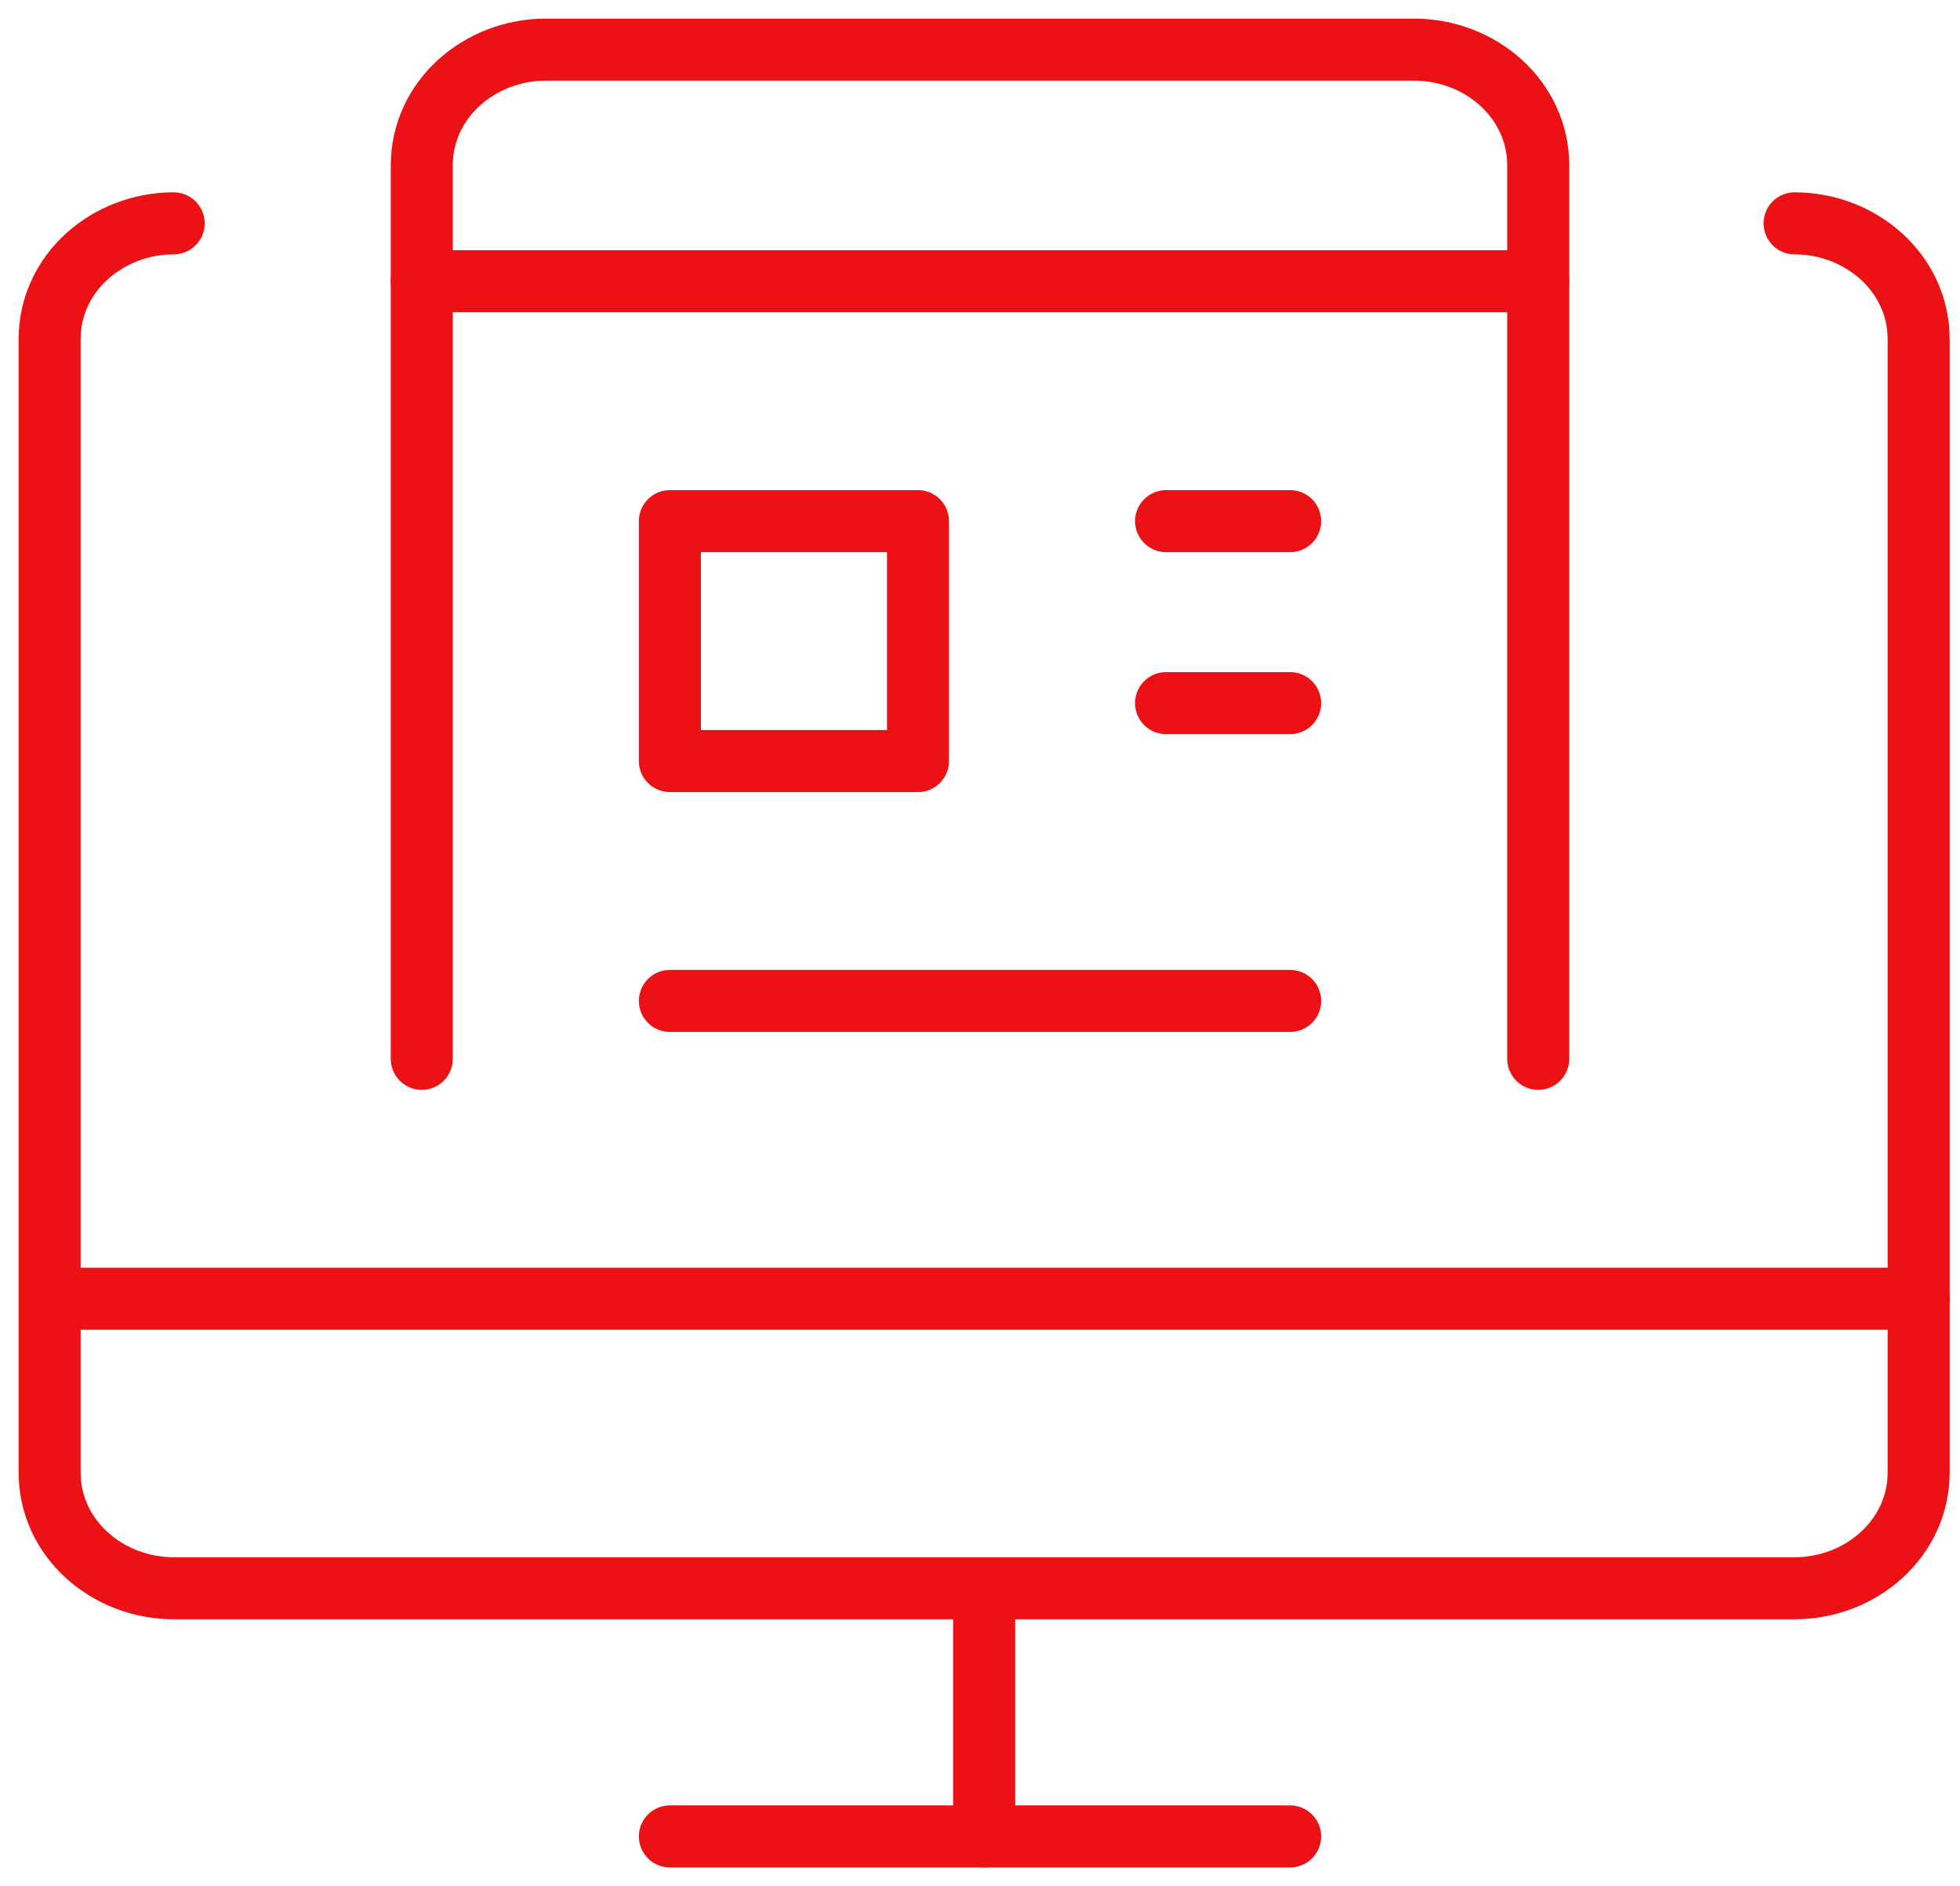 <svg width="79" height="76" viewBox="0 0 79 76" fill="none" xmlns="http://www.w3.org/2000/svg">
<path d="M27 74H52" stroke="#EC1115" stroke-width="2.5" stroke-linecap="round" stroke-linejoin="round"/>
<path d="M39.667 64.333V74" stroke="#EC1115" stroke-width="2.5" stroke-linecap="round" stroke-linejoin="round"/>
<path d="M2.333 52.333H77.333" stroke="#EC1115" stroke-width="2.5" stroke-linecap="round" stroke-linejoin="round"/>
<path d="M72.333 9C75 9 77.333 11 77.333 13.667V59.333C77.333 62 75 64 72.333 64H7C4.333 64 2 62 2 59.333V13.667C2 11 4.333 9 7 9" stroke="#EC1115" stroke-width="2.5" stroke-linecap="round" stroke-linejoin="round"/>
<path d="M17 42.667V6.667C17 4 19.333 2 22 2H57C59.667 2 62 4 62 6.667V42.667" stroke="#EC1115" stroke-width="2.5" stroke-linecap="round" stroke-linejoin="round"/>
<path d="M27 21H37V30.667H27V21Z" stroke="#EC1115" stroke-width="2.5" stroke-linecap="round" stroke-linejoin="round"/>
<path d="M17 11.333H62" stroke="#EC1115" stroke-width="2.5" stroke-linecap="round" stroke-linejoin="round"/>
<path d="M47 21H52" stroke="#EC1115" stroke-width="2.5" stroke-linecap="round" stroke-linejoin="round"/>
<path d="M47 28.333H52" stroke="#EC1115" stroke-width="2.5" stroke-linecap="round" stroke-linejoin="round"/>
<path d="M27 40.333H52" stroke="#EC1115" stroke-width="2.5" stroke-linecap="round" stroke-linejoin="round"/>
</svg>
